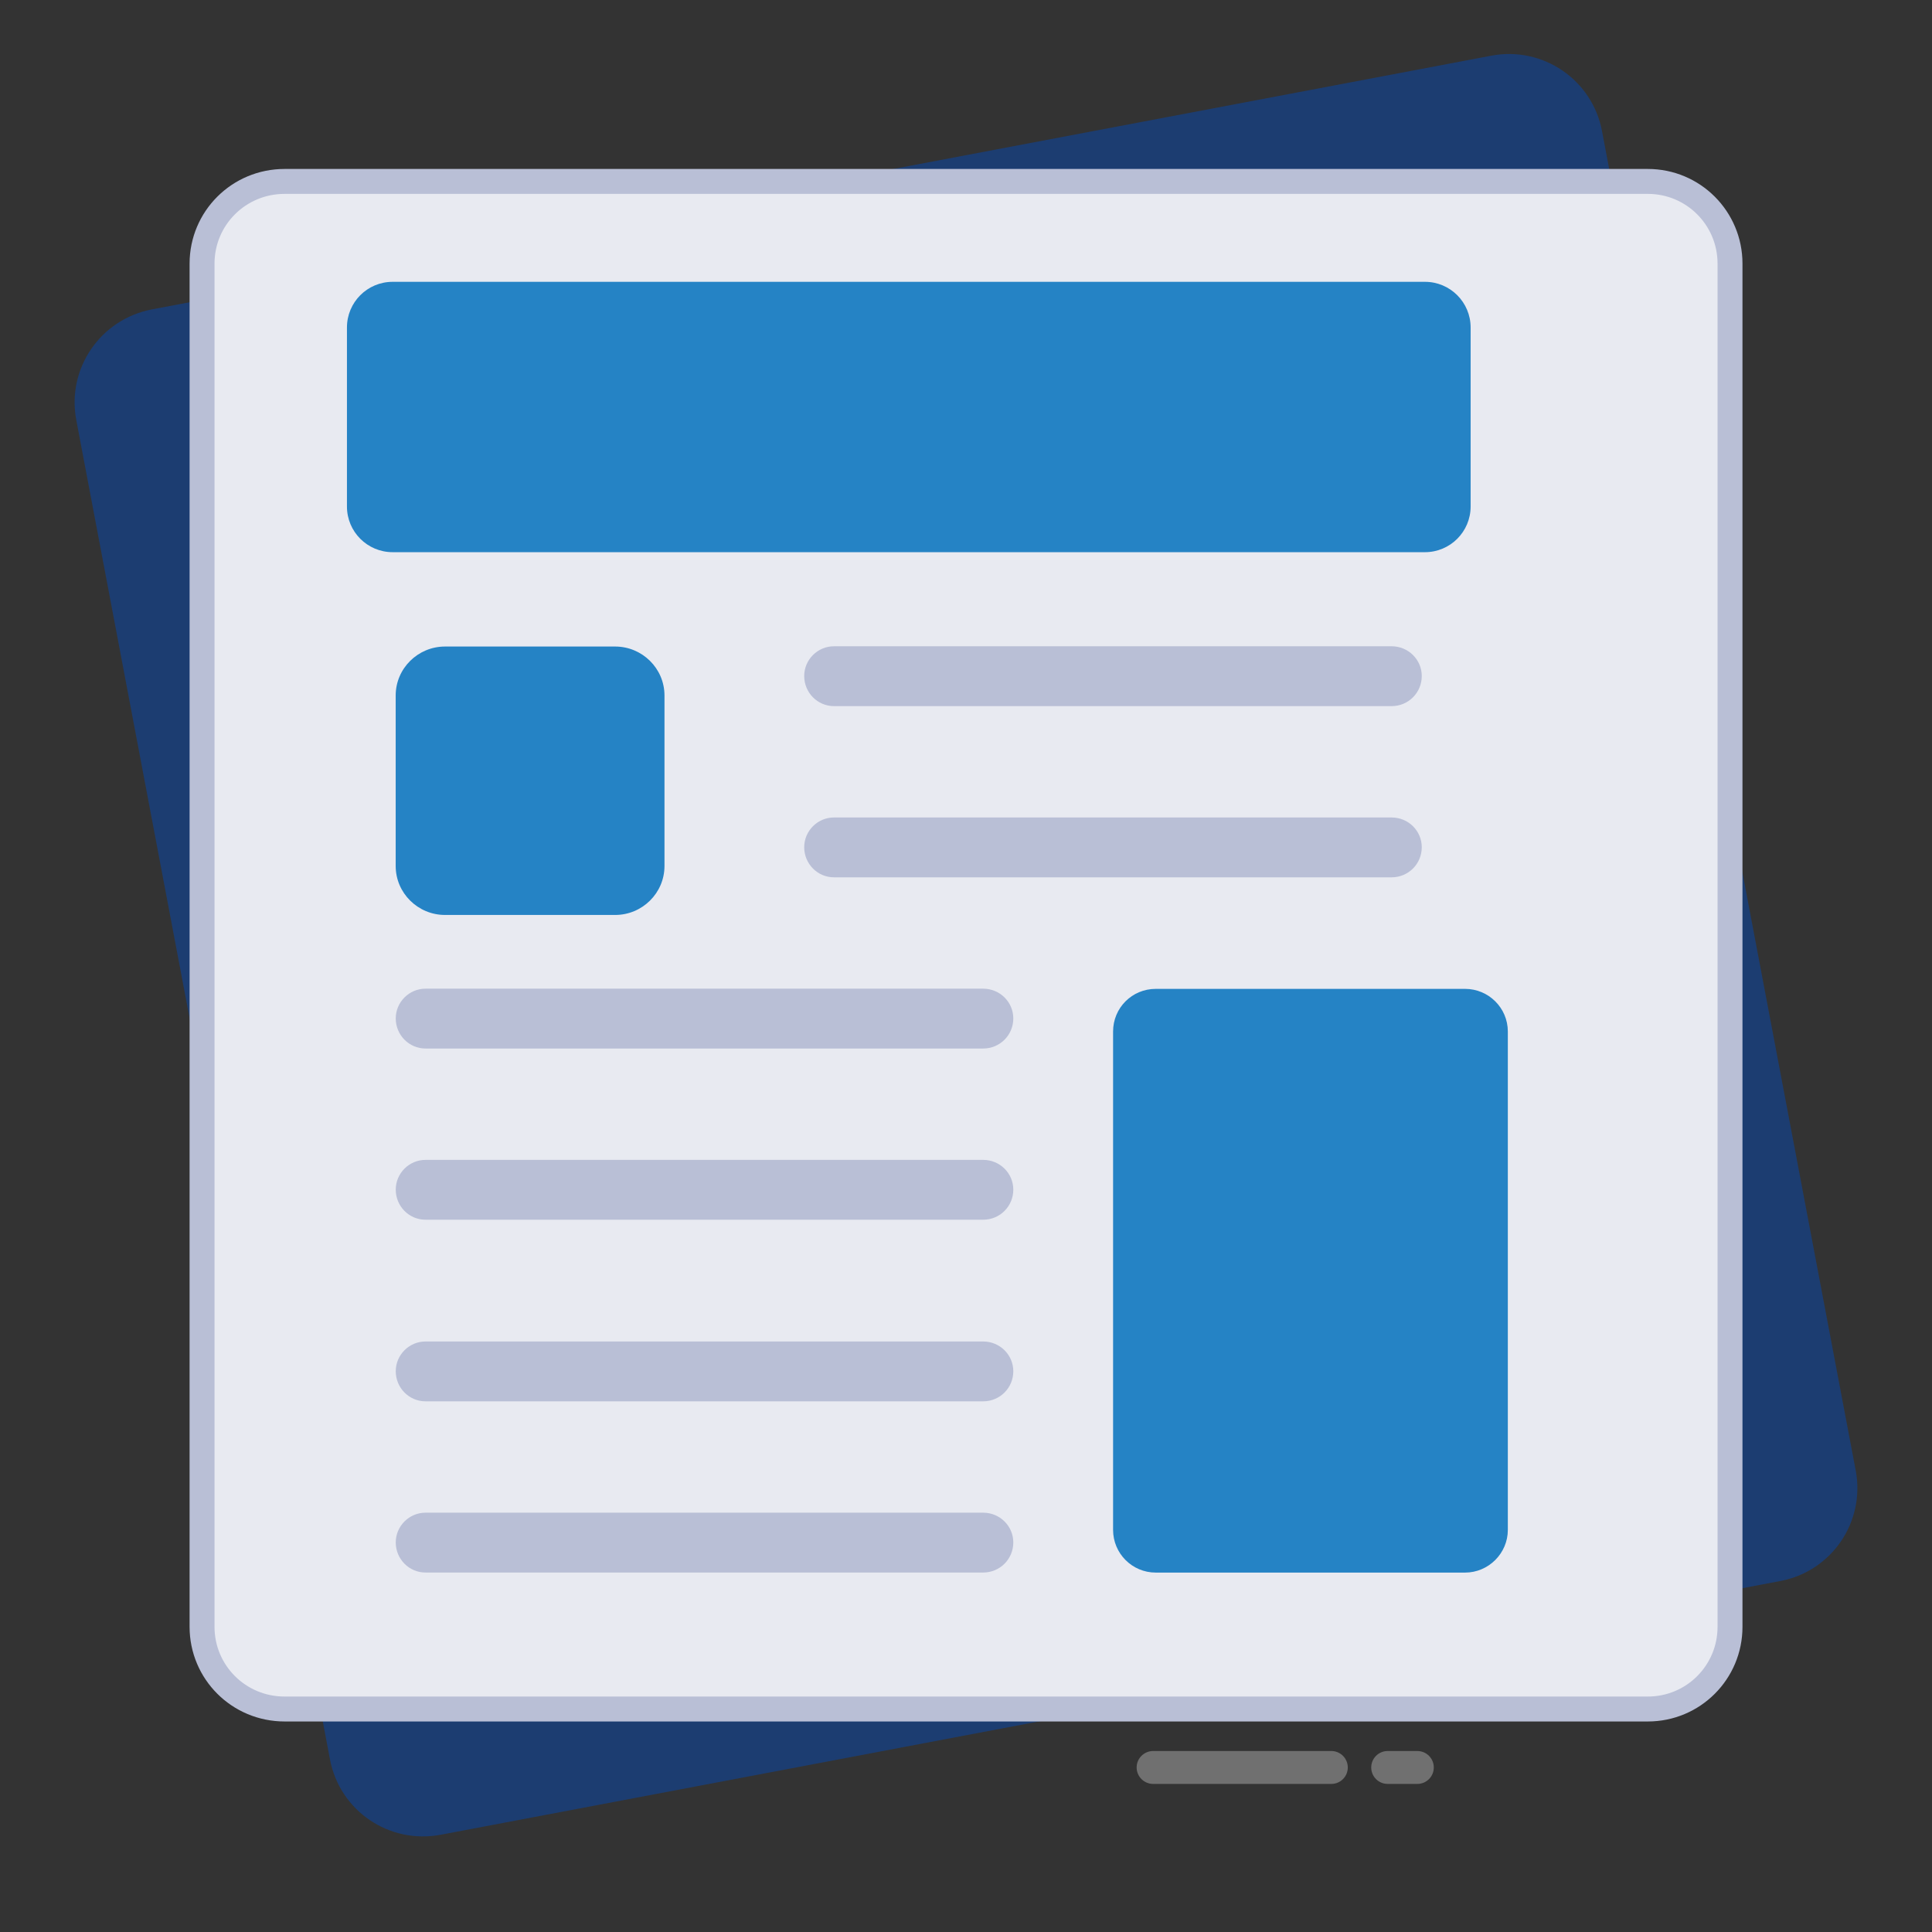 <svg width="31" height="31" viewBox="0 0 31 31" fill="none" xmlns="http://www.w3.org/2000/svg"><rect x="0" y="0" width="31" height="31" fill="#333333" stroke="none"/><g clip-path="url(#clip0_2180_47)"><path d="M25.705 2.102L29.776 23.595C29.932 24.418 29.391 25.212 28.568 25.368L7.075 29.439C6.245 29.597 5.451 29.055 5.295 28.232L1.224 6.74C1.068 5.916 1.609 5.122 2.439 4.964L23.932 0.893C24.755 0.738 25.549 1.279 25.705 2.102Z" fill="#1C3D71"/><path d="M27.759 4.23V26.103C27.759 26.833 27.17 27.422 26.44 27.422H4.567C3.831 27.422 3.242 26.832 3.242 26.103V4.23C3.242 3.501 3.831 2.911 4.567 2.911H26.44C27.17 2.911 27.759 3.501 27.759 4.23Z" fill="#E8EAF1" stroke="#B9BFD6" stroke-width="0.4"/><path d="M23.597 5.255V8.127C23.597 8.532 23.269 8.86 22.864 8.86H6.3C5.894 8.86 5.567 8.532 5.567 8.127V5.255C5.567 4.85 5.894 4.522 6.3 4.522H22.864C23.269 4.522 23.597 4.85 23.597 5.255Z" fill="#2583C5"/><path d="M22.813 10.847C22.813 11.115 22.598 11.33 22.33 11.33H13.381C13.119 11.33 12.904 11.115 12.904 10.847C12.904 10.585 13.119 10.37 13.381 10.37H22.33C22.598 10.37 22.813 10.585 22.813 10.847Z" fill="#B9BFD6"/><path d="M22.813 13.594C22.813 13.862 22.598 14.077 22.33 14.077H13.381C13.119 14.077 12.904 13.862 12.904 13.594C12.904 13.332 13.119 13.117 13.381 13.117H22.33C22.598 13.117 22.813 13.332 22.813 13.594Z" fill="#B9BFD6"/><path d="M16.259 16.341C16.259 16.609 16.044 16.824 15.776 16.824H6.827C6.565 16.824 6.35 16.609 6.35 16.341C6.35 16.079 6.565 15.864 6.827 15.864H15.776C16.044 15.864 16.259 16.079 16.259 16.341Z" fill="#B9BFD6"/><path d="M16.259 19.088C16.259 19.356 16.044 19.571 15.776 19.571H6.827C6.565 19.571 6.35 19.356 6.35 19.088C6.35 18.826 6.565 18.611 6.827 18.611H15.776C16.044 18.611 16.259 18.826 16.259 19.088Z" fill="#B9BFD6"/><path d="M16.259 22.002C16.259 22.27 16.044 22.485 15.776 22.485H6.827C6.565 22.485 6.35 22.27 6.35 22.002C6.35 21.74 6.565 21.525 6.827 21.525H15.776C16.044 21.525 16.259 21.74 16.259 22.002Z" fill="#B9BFD6"/><path d="M16.259 24.749C16.259 25.017 16.044 25.232 15.776 25.232H6.827C6.565 25.232 6.35 25.017 6.35 24.749C6.35 24.487 6.565 24.272 6.827 24.272H15.776C16.044 24.272 16.259 24.487 16.259 24.749Z" fill="#B9BFD6"/><path d="M24.194 16.552V24.548C24.194 24.924 23.884 25.233 23.508 25.233H18.545C18.164 25.233 17.86 24.924 17.86 24.548V16.552C17.86 16.171 18.164 15.867 18.545 15.867H23.508C23.884 15.867 24.194 16.171 24.194 16.552Z" fill="#2583C5"/><path d="M10.662 11.16V13.895C10.662 14.33 10.305 14.681 9.87 14.681H7.141C6.706 14.681 6.349 14.33 6.349 13.895V11.16C6.349 10.725 6.706 10.374 7.141 10.374H9.87C10.305 10.374 10.662 10.725 10.662 11.16Z" fill="#2583C5"/><g opacity="0.3"><path d="M18.238 28.36C18.238 28.214 18.357 28.096 18.503 28.096H21.362C21.508 28.096 21.626 28.214 21.626 28.36C21.626 28.506 21.508 28.624 21.362 28.624H18.503C18.357 28.624 18.238 28.506 18.238 28.36Z" fill="white"/><path d="M22.002 28.36C22.002 28.214 22.12 28.096 22.266 28.096H22.742C22.888 28.096 23.006 28.214 23.006 28.36C23.006 28.506 22.888 28.624 22.742 28.624H22.266C22.12 28.624 22.002 28.506 22.002 28.36Z" fill="white"/></g></g><defs><clipPath id="clip0_2180_47"><rect width="30" height="30" fill="white" transform="translate(0.5 0.167)"/></clipPath></defs></svg>
